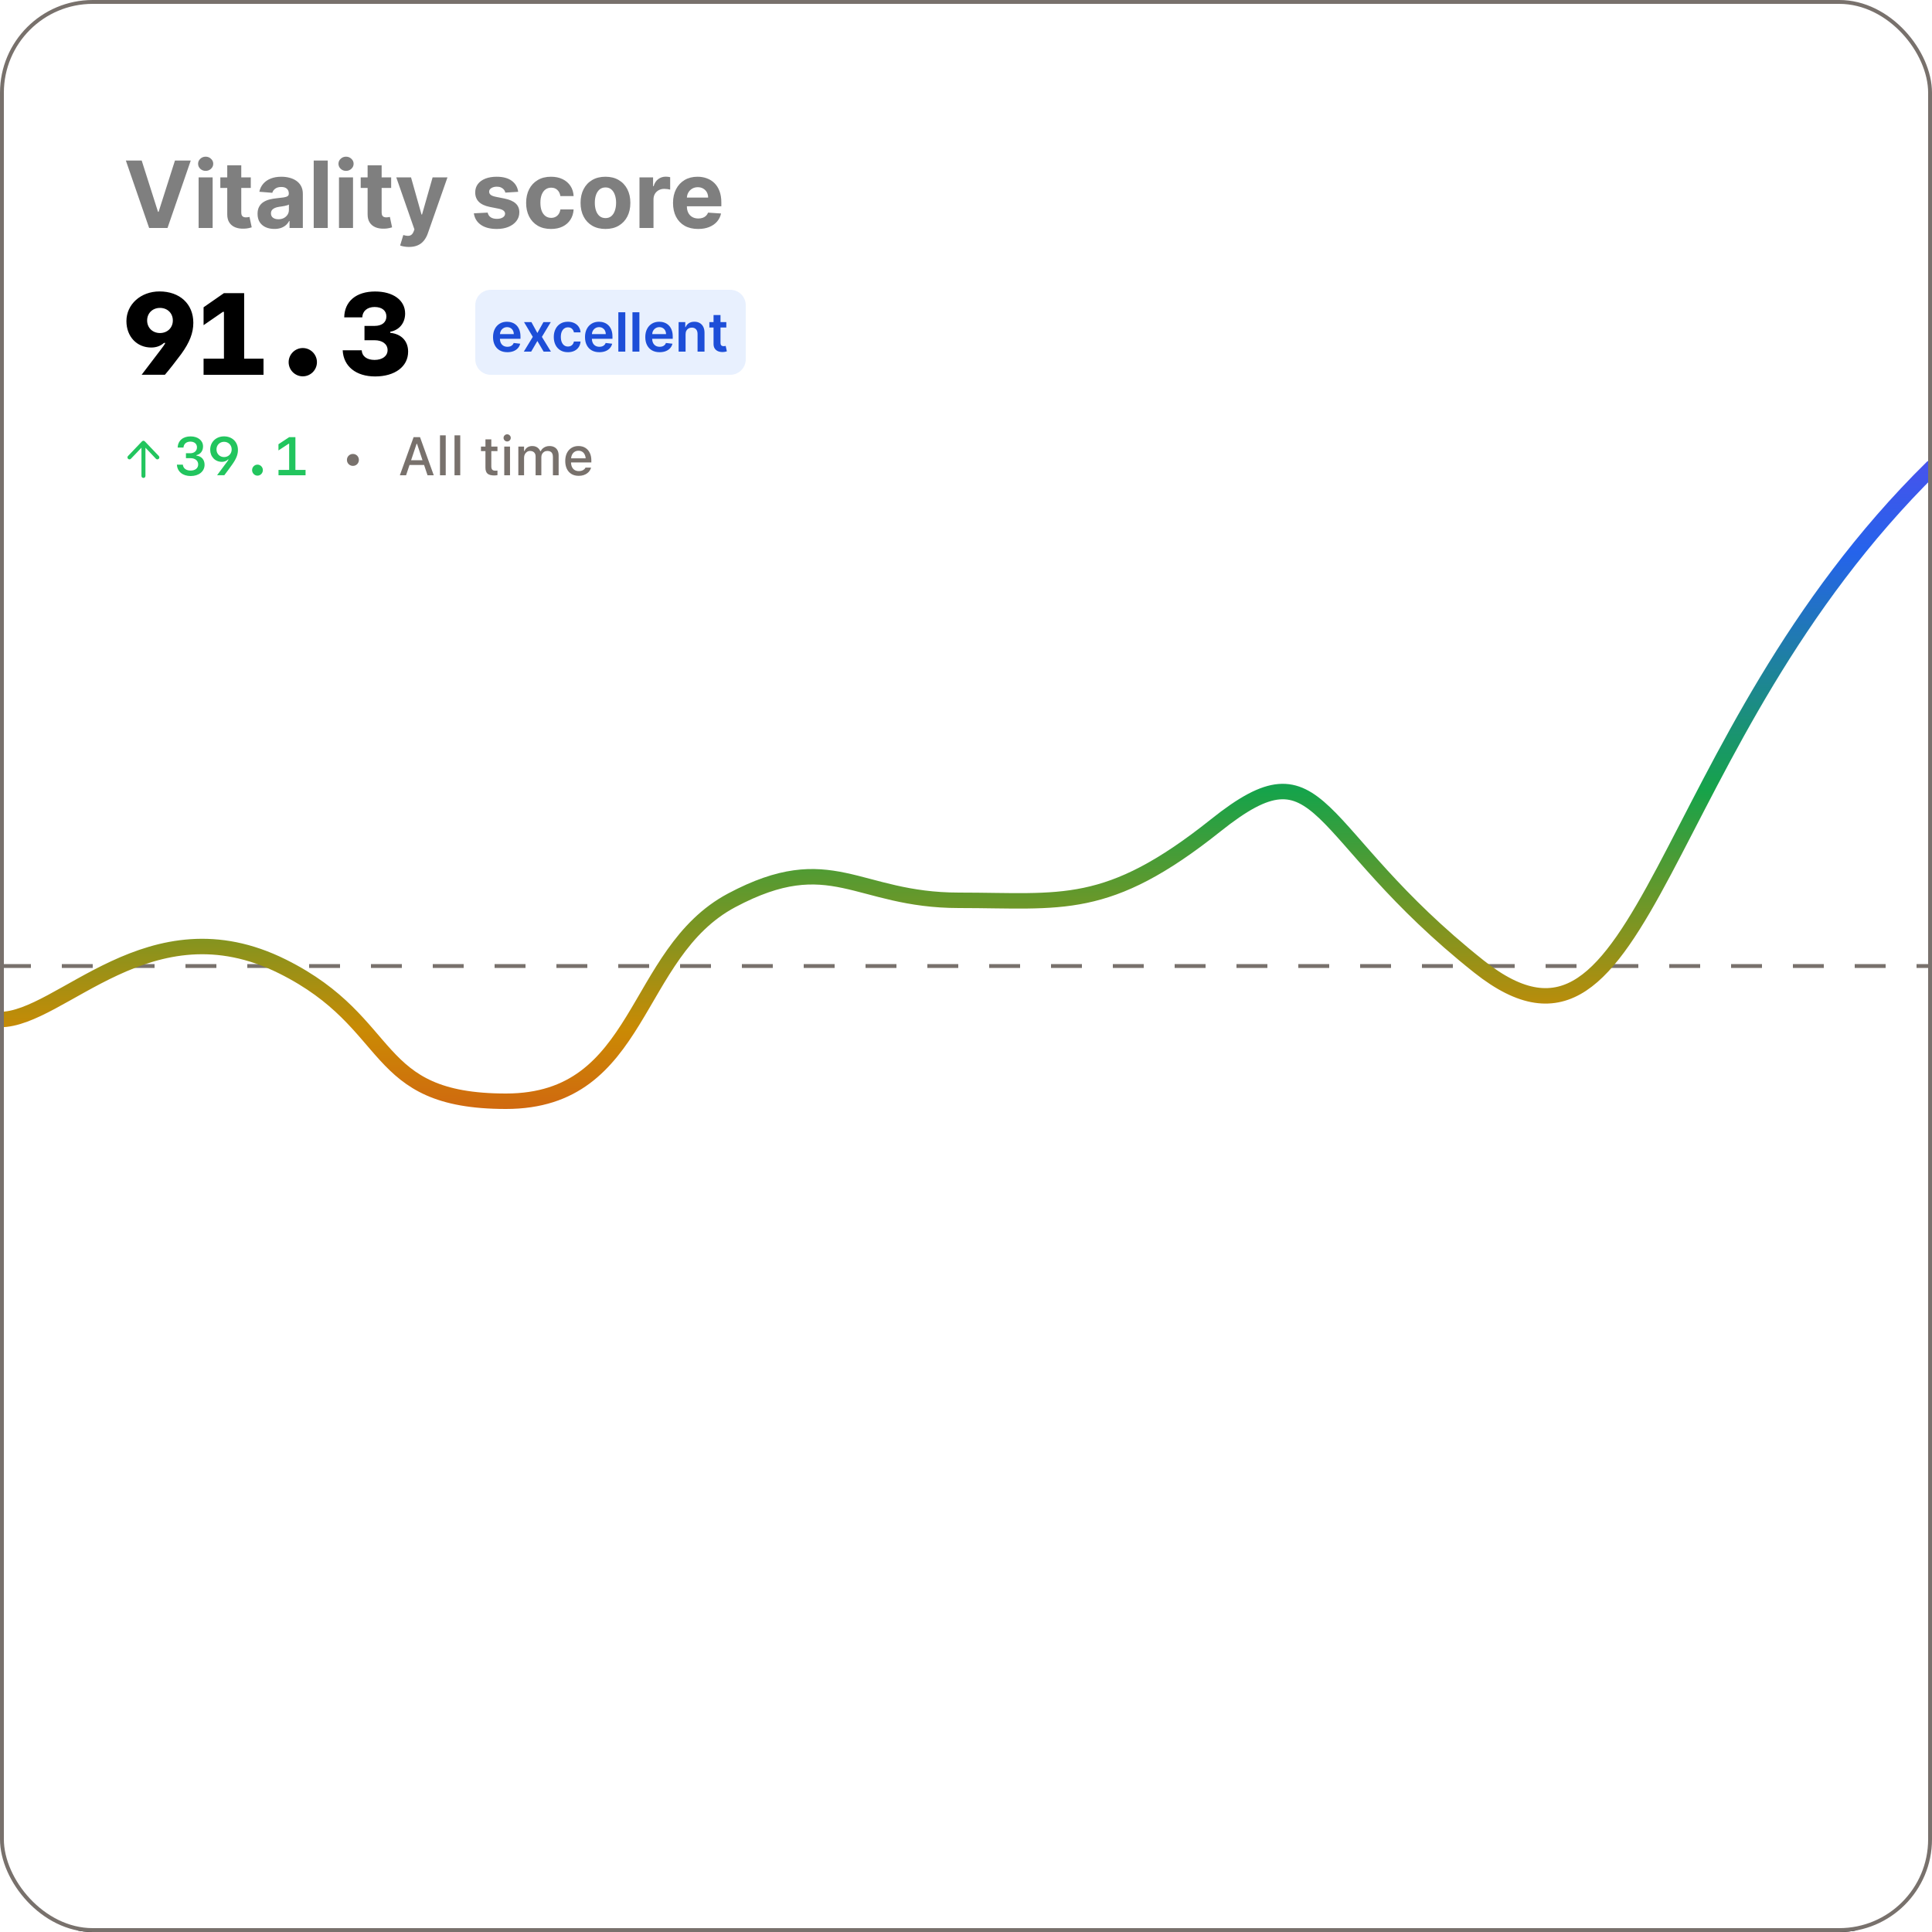 <svg width="500" height="500" viewBox="0 0 500 500" fill="none" xmlns="http://www.w3.org/2000/svg">
<g clip-path="url(#clip0_691_1305)">
<path opacity="0.5" d="M36.67 41.545L40.889 54.807H41.051L45.278 41.545H49.369L43.352 59H38.597L32.571 41.545H36.67ZM51.402 59V45.909H55.033V59H51.402ZM53.226 44.222C52.686 44.222 52.223 44.043 51.837 43.685C51.456 43.321 51.266 42.886 51.266 42.381C51.266 41.881 51.456 41.452 51.837 41.094C52.223 40.73 52.686 40.548 53.226 40.548C53.766 40.548 54.226 40.73 54.606 41.094C54.993 41.452 55.186 41.881 55.186 42.381C55.186 42.886 54.993 43.321 54.606 43.685C54.226 44.043 53.766 44.222 53.226 44.222ZM64.904 45.909V48.636H57.021V45.909H64.904ZM58.81 42.773H62.441V54.977C62.441 55.312 62.492 55.574 62.594 55.761C62.697 55.943 62.839 56.071 63.021 56.145C63.208 56.219 63.424 56.256 63.668 56.256C63.839 56.256 64.009 56.242 64.18 56.213C64.35 56.179 64.481 56.153 64.572 56.136L65.143 58.838C64.961 58.895 64.705 58.96 64.376 59.034C64.046 59.114 63.646 59.162 63.174 59.179C62.299 59.213 61.532 59.097 60.873 58.83C60.219 58.562 59.711 58.148 59.347 57.585C58.984 57.023 58.805 56.312 58.81 55.455V42.773ZM71.002 59.247C70.167 59.247 69.423 59.102 68.769 58.812C68.116 58.517 67.599 58.082 67.218 57.508C66.843 56.929 66.656 56.207 66.656 55.344C66.656 54.617 66.789 54.006 67.056 53.511C67.323 53.017 67.687 52.619 68.147 52.318C68.607 52.017 69.13 51.79 69.715 51.636C70.306 51.483 70.925 51.375 71.573 51.312C72.335 51.233 72.948 51.159 73.414 51.091C73.88 51.017 74.218 50.909 74.428 50.767C74.638 50.625 74.744 50.415 74.744 50.136V50.085C74.744 49.545 74.573 49.128 74.232 48.832C73.897 48.537 73.42 48.389 72.8 48.389C72.147 48.389 71.627 48.534 71.241 48.824C70.854 49.108 70.599 49.466 70.474 49.898L67.116 49.625C67.286 48.83 67.621 48.142 68.121 47.562C68.621 46.977 69.266 46.528 70.056 46.216C70.852 45.898 71.772 45.739 72.817 45.739C73.545 45.739 74.241 45.824 74.906 45.994C75.576 46.165 76.17 46.429 76.687 46.787C77.21 47.145 77.621 47.605 77.923 48.168C78.224 48.724 78.374 49.392 78.374 50.17V59H74.931V57.185H74.829C74.619 57.594 74.337 57.955 73.985 58.267C73.633 58.574 73.21 58.815 72.715 58.992C72.221 59.162 71.65 59.247 71.002 59.247ZM72.042 56.742C72.576 56.742 73.048 56.636 73.457 56.426C73.866 56.21 74.187 55.92 74.42 55.557C74.653 55.193 74.769 54.781 74.769 54.321V52.932C74.656 53.006 74.499 53.074 74.3 53.136C74.107 53.193 73.888 53.247 73.644 53.298C73.4 53.344 73.156 53.386 72.911 53.426C72.667 53.46 72.445 53.492 72.246 53.52C71.82 53.582 71.448 53.682 71.13 53.818C70.812 53.955 70.565 54.139 70.388 54.372C70.212 54.599 70.124 54.883 70.124 55.224C70.124 55.719 70.303 56.097 70.661 56.358C71.025 56.614 71.485 56.742 72.042 56.742ZM84.822 41.545V59H81.191V41.545H84.822ZM87.73 59V45.909H91.361V59H87.73ZM89.554 44.222C89.014 44.222 88.551 44.043 88.165 43.685C87.784 43.321 87.594 42.886 87.594 42.381C87.594 41.881 87.784 41.452 88.165 41.094C88.551 40.73 89.014 40.548 89.554 40.548C90.094 40.548 90.554 40.73 90.935 41.094C91.321 41.452 91.514 41.881 91.514 42.381C91.514 42.886 91.321 43.321 90.935 43.685C90.554 44.043 90.094 44.222 89.554 44.222ZM101.232 45.909V48.636H93.349V45.909H101.232ZM95.138 42.773H98.769V54.977C98.769 55.312 98.82 55.574 98.923 55.761C99.025 55.943 99.167 56.071 99.349 56.145C99.536 56.219 99.752 56.256 99.996 56.256C100.167 56.256 100.337 56.242 100.508 56.213C100.678 56.179 100.809 56.153 100.9 56.136L101.471 58.838C101.289 58.895 101.033 58.96 100.704 59.034C100.374 59.114 99.974 59.162 99.502 59.179C98.627 59.213 97.86 59.097 97.201 58.83C96.548 58.562 96.039 58.148 95.675 57.585C95.312 57.023 95.133 56.312 95.138 55.455V42.773ZM105.839 63.909C105.379 63.909 104.947 63.872 104.543 63.798C104.146 63.73 103.816 63.642 103.555 63.534L104.373 60.824C104.799 60.955 105.183 61.026 105.523 61.037C105.87 61.048 106.168 60.969 106.418 60.798C106.674 60.628 106.881 60.338 107.04 59.929L107.254 59.375L102.558 45.909H106.376L109.086 55.523H109.222L111.958 45.909H115.802L110.714 60.415C110.469 61.119 110.137 61.733 109.717 62.256C109.302 62.784 108.776 63.19 108.14 63.474C107.504 63.764 106.737 63.909 105.839 63.909ZM134.107 49.642L130.783 49.847C130.726 49.562 130.604 49.307 130.416 49.08C130.229 48.847 129.982 48.662 129.675 48.526C129.374 48.383 129.013 48.312 128.592 48.312C128.03 48.312 127.555 48.432 127.169 48.67C126.783 48.903 126.589 49.216 126.589 49.608C126.589 49.92 126.714 50.185 126.964 50.401C127.214 50.617 127.643 50.79 128.251 50.92L130.621 51.398C131.893 51.659 132.842 52.08 133.467 52.659C134.092 53.239 134.405 54 134.405 54.943C134.405 55.801 134.152 56.554 133.646 57.202C133.146 57.849 132.459 58.355 131.584 58.719C130.714 59.077 129.712 59.256 128.575 59.256C126.842 59.256 125.462 58.895 124.433 58.173C123.411 57.446 122.811 56.457 122.635 55.207L126.206 55.02C126.314 55.548 126.575 55.952 126.99 56.23C127.405 56.503 127.936 56.639 128.584 56.639C129.22 56.639 129.732 56.517 130.118 56.273C130.51 56.023 130.709 55.702 130.714 55.31C130.709 54.98 130.57 54.71 130.297 54.5C130.024 54.284 129.604 54.119 129.036 54.006L126.768 53.554C125.49 53.298 124.538 52.855 123.913 52.224C123.294 51.594 122.984 50.79 122.984 49.812C122.984 48.972 123.212 48.247 123.666 47.639C124.126 47.031 124.771 46.562 125.601 46.233C126.436 45.903 127.413 45.739 128.533 45.739C130.186 45.739 131.487 46.088 132.436 46.787C133.391 47.486 133.947 48.438 134.107 49.642ZM142.606 59.256C141.265 59.256 140.112 58.972 139.146 58.403C138.185 57.83 137.447 57.034 136.93 56.017C136.418 55 136.163 53.83 136.163 52.506C136.163 51.165 136.421 49.989 136.938 48.977C137.461 47.96 138.202 47.168 139.163 46.599C140.123 46.026 141.265 45.739 142.589 45.739C143.731 45.739 144.731 45.946 145.589 46.361C146.447 46.776 147.126 47.358 147.626 48.108C148.126 48.858 148.401 49.739 148.452 50.75H145.026C144.93 50.097 144.674 49.571 144.259 49.173C143.85 48.77 143.313 48.568 142.648 48.568C142.086 48.568 141.594 48.722 141.174 49.028C140.759 49.33 140.435 49.77 140.202 50.349C139.969 50.929 139.853 51.631 139.853 52.455C139.853 53.29 139.967 54 140.194 54.585C140.427 55.17 140.754 55.617 141.174 55.923C141.594 56.23 142.086 56.383 142.648 56.383C143.063 56.383 143.435 56.298 143.765 56.128C144.1 55.957 144.376 55.71 144.592 55.386C144.813 55.057 144.958 54.662 145.026 54.202H148.452C148.396 55.202 148.123 56.082 147.634 56.844C147.151 57.599 146.484 58.19 145.631 58.617C144.779 59.043 143.771 59.256 142.606 59.256ZM156.692 59.256C155.368 59.256 154.223 58.974 153.257 58.412C152.297 57.844 151.555 57.054 151.033 56.043C150.51 55.026 150.249 53.847 150.249 52.506C150.249 51.153 150.51 49.972 151.033 48.96C151.555 47.943 152.297 47.153 153.257 46.591C154.223 46.023 155.368 45.739 156.692 45.739C158.016 45.739 159.158 46.023 160.118 46.591C161.084 47.153 161.828 47.943 162.351 48.96C162.874 49.972 163.135 51.153 163.135 52.506C163.135 53.847 162.874 55.026 162.351 56.043C161.828 57.054 161.084 57.844 160.118 58.412C159.158 58.974 158.016 59.256 156.692 59.256ZM156.709 56.443C157.311 56.443 157.814 56.273 158.217 55.932C158.621 55.585 158.925 55.114 159.129 54.517C159.339 53.92 159.445 53.242 159.445 52.48C159.445 51.719 159.339 51.04 159.129 50.443C158.925 49.847 158.621 49.375 158.217 49.028C157.814 48.682 157.311 48.508 156.709 48.508C156.101 48.508 155.589 48.682 155.175 49.028C154.766 49.375 154.456 49.847 154.246 50.443C154.041 51.04 153.939 51.719 153.939 52.48C153.939 53.242 154.041 53.92 154.246 54.517C154.456 55.114 154.766 55.585 155.175 55.932C155.589 56.273 156.101 56.443 156.709 56.443ZM165.496 59V45.909H169.016V48.193H169.152C169.391 47.381 169.791 46.767 170.354 46.352C170.916 45.932 171.564 45.722 172.297 45.722C172.479 45.722 172.675 45.733 172.885 45.756C173.095 45.778 173.28 45.81 173.439 45.849V49.071C173.268 49.02 173.033 48.974 172.732 48.935C172.43 48.895 172.155 48.875 171.905 48.875C171.371 48.875 170.893 48.992 170.473 49.224C170.058 49.452 169.729 49.77 169.484 50.179C169.246 50.588 169.126 51.06 169.126 51.594V59H165.496ZM180.673 59.256C179.326 59.256 178.167 58.983 177.195 58.438C176.229 57.886 175.485 57.108 174.962 56.102C174.44 55.091 174.178 53.895 174.178 52.514C174.178 51.168 174.44 49.986 174.962 48.969C175.485 47.952 176.221 47.159 177.17 46.591C178.124 46.023 179.244 45.739 180.528 45.739C181.391 45.739 182.195 45.878 182.94 46.156C183.69 46.429 184.343 46.841 184.9 47.392C185.462 47.943 185.9 48.636 186.212 49.472C186.525 50.301 186.681 51.273 186.681 52.386V53.383H175.627V51.133H183.263C183.263 50.611 183.15 50.148 182.923 49.744C182.695 49.341 182.38 49.026 181.977 48.798C181.579 48.565 181.116 48.449 180.587 48.449C180.036 48.449 179.548 48.577 179.121 48.832C178.701 49.082 178.371 49.42 178.133 49.847C177.894 50.267 177.772 50.736 177.766 51.253V53.392C177.766 54.04 177.886 54.599 178.124 55.071C178.369 55.543 178.712 55.906 179.156 56.162C179.599 56.418 180.124 56.545 180.732 56.545C181.136 56.545 181.505 56.489 181.84 56.375C182.175 56.261 182.462 56.091 182.701 55.864C182.94 55.636 183.121 55.358 183.246 55.028L186.604 55.25C186.434 56.057 186.085 56.761 185.556 57.364C185.033 57.96 184.357 58.426 183.528 58.761C182.704 59.091 181.752 59.256 180.673 59.256Z" fill="black"/>
<path d="M32.718 83.099C32.718 78.763 36.438 75.423 41.273 75.423C46.531 75.423 50.032 78.66 50.032 83.538C50.032 86.145 49.095 88.592 46.912 91.609C45.828 93.089 43.528 96.033 42.679 96.985H36.658L41.624 90.467C42.269 89.632 42.576 89.178 42.781 88.753H42.43C41.536 89.544 40.438 89.939 39.134 89.939C35.398 89.939 32.718 87.083 32.718 83.099ZM41.404 79.686C39.485 79.686 38.079 81.048 38.079 82.938C38.079 84.827 39.485 86.189 41.404 86.189C43.323 86.189 44.73 84.827 44.73 82.938C44.73 81.048 43.323 79.686 41.404 79.686ZM68.196 97H52.684V92.825H57.957V80.711H57.679L52.684 84.153V79.524L57.957 75.862H63.187V92.825H68.196V97ZM78.362 97.395C76.341 97.395 74.7 95.74 74.7 93.733C74.7 91.727 76.341 90.071 78.362 90.071C80.384 90.071 82.024 91.727 82.024 93.733C82.024 95.74 80.384 97.395 78.362 97.395ZM94.329 88.05V84.344H96.936C98.841 84.344 99.998 83.421 99.998 81.897C99.998 80.374 98.841 79.451 96.936 79.451C95.061 79.451 93.816 80.506 93.758 82.132H89.085C89.158 77.972 92.19 75.438 97.083 75.438C101.756 75.438 104.847 77.708 104.847 81.136C104.847 83.582 103.353 85.428 100.994 85.853V86.131C103.895 86.439 105.623 88.269 105.623 91.009C105.623 94.861 102.21 97.425 97.083 97.425C92.132 97.425 88.88 94.803 88.689 90.657H93.611C93.685 92.195 94.944 93.147 96.936 93.147C98.973 93.147 100.306 92.137 100.306 90.599C100.306 89.061 98.973 88.05 96.936 88.05H94.329Z" fill="black"/>
<path d="M123 79C123 76.791 124.791 75 127 75H189C191.209 75 193 76.791 193 79V93C193 95.209 191.209 97 189 97H127C124.791 97 123 95.209 123 93V79Z" fill="#3B82F6" fill-opacity="0.12"/>
<path d="M131.305 91.149C130.54 91.149 129.879 90.99 129.322 90.672C128.768 90.35 128.342 89.896 128.044 89.31C127.746 88.72 127.597 88.025 127.597 87.227C127.597 86.441 127.746 85.752 128.044 85.158C128.346 84.562 128.767 84.098 129.307 83.766C129.847 83.432 130.482 83.264 131.211 83.264C131.682 83.264 132.126 83.34 132.543 83.493C132.964 83.642 133.335 83.874 133.657 84.189C133.982 84.504 134.237 84.905 134.423 85.392C134.608 85.876 134.701 86.453 134.701 87.122V87.674H128.442V86.461H132.976C132.973 86.116 132.898 85.81 132.752 85.541C132.606 85.269 132.402 85.056 132.141 84.9C131.882 84.744 131.58 84.666 131.236 84.666C130.868 84.666 130.545 84.756 130.266 84.935C129.988 85.11 129.771 85.342 129.615 85.631C129.463 85.916 129.385 86.229 129.381 86.57V87.629C129.381 88.073 129.463 88.454 129.625 88.773C129.787 89.088 130.014 89.329 130.306 89.499C130.598 89.664 130.939 89.747 131.33 89.747C131.592 89.747 131.829 89.711 132.041 89.638C132.253 89.562 132.437 89.451 132.593 89.305C132.749 89.159 132.866 88.978 132.946 88.763L134.626 88.952C134.52 89.396 134.318 89.784 134.02 90.115C133.725 90.443 133.347 90.698 132.886 90.881C132.426 91.06 131.899 91.149 131.305 91.149ZM137.531 83.364L139.072 86.183L140.638 83.364H142.542L140.241 87.182L142.582 91H140.688L139.072 88.251L137.471 91H135.562L137.889 87.182L135.622 83.364H137.531ZM146.978 91.149C146.216 91.149 145.561 90.982 145.015 90.647C144.471 90.312 144.052 89.85 143.757 89.26C143.465 88.667 143.319 87.984 143.319 87.212C143.319 86.436 143.468 85.752 143.767 85.158C144.065 84.562 144.486 84.098 145.029 83.766C145.576 83.432 146.223 83.264 146.968 83.264C147.588 83.264 148.137 83.379 148.614 83.607C149.095 83.833 149.477 84.153 149.762 84.567C150.047 84.978 150.21 85.458 150.25 86.008H148.529C148.46 85.641 148.294 85.334 148.032 85.089C147.774 84.84 147.427 84.716 146.993 84.716C146.625 84.716 146.302 84.815 146.024 85.014C145.745 85.21 145.528 85.492 145.373 85.859C145.22 86.227 145.144 86.668 145.144 87.182C145.144 87.702 145.22 88.15 145.373 88.524C145.525 88.895 145.739 89.182 146.014 89.384C146.292 89.583 146.619 89.683 146.993 89.683C147.258 89.683 147.495 89.633 147.704 89.533C147.916 89.431 148.094 89.283 148.236 89.091C148.379 88.899 148.476 88.665 148.529 88.39H150.25C150.207 88.93 150.047 89.409 149.772 89.827C149.497 90.241 149.123 90.566 148.649 90.801C148.175 91.033 147.618 91.149 146.978 91.149ZM155.108 91.149C154.343 91.149 153.681 90.99 153.124 90.672C152.571 90.35 152.145 89.896 151.847 89.31C151.548 88.72 151.399 88.025 151.399 87.227C151.399 86.441 151.548 85.752 151.847 85.158C152.148 84.562 152.569 84.098 153.11 83.766C153.65 83.432 154.285 83.264 155.014 83.264C155.484 83.264 155.928 83.34 156.346 83.493C156.767 83.642 157.138 83.874 157.46 84.189C157.785 84.504 158.04 84.905 158.225 85.392C158.411 85.876 158.504 86.453 158.504 87.122V87.674H152.244V86.461H156.779C156.775 86.116 156.701 85.81 156.555 85.541C156.409 85.269 156.205 85.056 155.943 84.9C155.685 84.744 155.383 84.666 155.039 84.666C154.671 84.666 154.347 84.756 154.069 84.935C153.791 85.11 153.574 85.342 153.418 85.631C153.265 85.916 153.187 86.229 153.184 86.57V87.629C153.184 88.073 153.265 88.454 153.428 88.773C153.59 89.088 153.817 89.329 154.109 89.499C154.401 89.664 154.742 89.747 155.133 89.747C155.395 89.747 155.632 89.711 155.844 89.638C156.056 89.562 156.24 89.451 156.396 89.305C156.552 89.159 156.669 88.978 156.749 88.763L158.429 88.952C158.323 89.396 158.121 89.784 157.823 90.115C157.528 90.443 157.15 90.698 156.689 90.881C156.228 91.06 155.701 91.149 155.108 91.149ZM161.826 80.818V91H160.026V80.818H161.826ZM165.476 80.818V91H163.677V80.818H165.476ZM170.708 91.149C169.942 91.149 169.281 90.99 168.724 90.672C168.171 90.35 167.745 89.896 167.446 89.31C167.148 88.72 166.999 88.025 166.999 87.227C166.999 86.441 167.148 85.752 167.446 85.158C167.748 84.562 168.169 84.098 168.709 83.766C169.249 83.432 169.884 83.264 170.613 83.264C171.084 83.264 171.528 83.34 171.946 83.493C172.367 83.642 172.738 83.874 173.059 84.189C173.384 84.504 173.639 84.905 173.825 85.392C174.011 85.876 174.103 86.453 174.103 87.122V87.674H167.844V86.461H172.378C172.375 86.116 172.3 85.81 172.154 85.541C172.009 85.269 171.805 85.056 171.543 84.9C171.284 84.744 170.983 84.666 170.638 84.666C170.27 84.666 169.947 84.756 169.669 84.935C169.39 85.11 169.173 85.342 169.017 85.631C168.865 85.916 168.787 86.229 168.784 86.57V87.629C168.784 88.073 168.865 88.454 169.027 88.773C169.19 89.088 169.417 89.329 169.708 89.499C170 89.664 170.342 89.747 170.733 89.747C170.994 89.747 171.231 89.711 171.444 89.638C171.656 89.562 171.84 89.451 171.995 89.305C172.151 89.159 172.269 88.978 172.348 88.763L174.029 88.952C173.923 89.396 173.721 89.784 173.422 90.115C173.127 90.443 172.749 90.698 172.289 90.881C171.828 91.06 171.301 91.149 170.708 91.149ZM177.426 86.526V91H175.626V83.364H177.346V84.661H177.436C177.611 84.234 177.891 83.894 178.276 83.642C178.664 83.39 179.142 83.264 179.713 83.264C180.24 83.264 180.699 83.377 181.09 83.602C181.484 83.828 181.789 84.154 182.004 84.582C182.223 85.009 182.331 85.528 182.328 86.138V91H180.528V86.416C180.528 85.906 180.395 85.506 180.13 85.218C179.868 84.93 179.505 84.785 179.041 84.785C178.727 84.785 178.446 84.855 178.201 84.994C177.959 85.13 177.769 85.327 177.629 85.586C177.494 85.844 177.426 86.158 177.426 86.526ZM187.97 83.364V84.756H183.58V83.364H187.97ZM184.664 81.534H186.464V88.703C186.464 88.945 186.5 89.131 186.573 89.26C186.65 89.386 186.749 89.472 186.872 89.519C186.994 89.565 187.13 89.588 187.279 89.588C187.392 89.588 187.495 89.58 187.588 89.563C187.684 89.547 187.757 89.532 187.806 89.519L188.11 90.925C188.013 90.959 187.876 90.995 187.697 91.035C187.521 91.075 187.306 91.098 187.051 91.104C186.6 91.118 186.194 91.05 185.833 90.901C185.471 90.748 185.185 90.513 184.972 90.195C184.764 89.876 184.661 89.479 184.664 89.001V81.534Z" fill="#1D4ED8"/>
<path d="M37.49 114.234L41.1 118.016C41.293 118.23 41.293 118.553 41.078 118.746C40.863 118.939 40.541 118.939 40.348 118.725L37.641 115.867V123.172C37.641 123.473 37.404 123.688 37.125 123.688C36.824 123.688 36.609 123.473 36.609 123.172V115.867L33.881 118.725C33.688 118.939 33.365 118.939 33.15 118.746C32.935 118.553 32.935 118.209 33.129 118.016L36.738 114.234C36.846 114.127 36.975 114.062 37.125 114.062C37.254 114.062 37.383 114.127 37.49 114.234Z" fill="#22C55E"/>
<path d="M48.124 118.57V117.299H49.245C50.277 117.299 50.975 116.677 50.975 115.768C50.975 114.865 50.298 114.291 49.266 114.291C48.233 114.291 47.557 114.879 47.481 115.829H45.971C46.066 114.038 47.338 112.938 49.32 112.938C51.227 112.938 52.547 113.997 52.547 115.528C52.547 116.697 51.898 117.552 50.824 117.791V117.907C52.15 118.071 52.943 118.96 52.943 120.286C52.943 122.002 51.467 123.198 49.355 123.198C47.283 123.198 45.875 122.043 45.786 120.259H47.324C47.406 121.188 48.179 121.783 49.313 121.783C50.523 121.783 51.289 121.168 51.289 120.197C51.289 119.206 50.503 118.57 49.279 118.57H48.124ZM54.399 116.376C54.399 114.4 55.917 112.931 57.975 112.931C60.094 112.931 61.577 114.373 61.577 116.451C61.577 117.606 61.167 118.687 60.176 120.095C59.95 120.45 58.234 122.774 58.05 122.993H56.177L58.74 119.541C58.986 119.199 59.075 119.069 59.144 118.926L59.02 118.892C58.685 119.281 58.05 119.527 57.435 119.527C55.678 119.527 54.399 118.201 54.399 116.376ZM57.988 114.339C56.867 114.339 56.026 115.187 56.026 116.314C56.026 117.442 56.867 118.29 57.988 118.29C59.116 118.29 59.957 117.442 59.957 116.314C59.957 115.187 59.116 114.339 57.988 114.339ZM66.636 123.096C65.87 123.096 65.241 122.446 65.241 121.667C65.241 120.888 65.87 120.245 66.636 120.245C67.401 120.245 68.03 120.888 68.03 121.667C68.03 122.446 67.401 123.096 66.636 123.096ZM79.077 123H72.077V121.612H74.832V114.831H74.716L72.064 116.574V114.968L74.839 113.136H76.452V121.612H79.077V123Z" fill="#22C55E"/>
<path d="M92.881 119.015V119.028C92.881 119.32 92.812 119.582 92.676 119.814C92.544 120.042 92.359 120.227 92.122 120.368C91.89 120.505 91.63 120.573 91.343 120.573H91.329C91.042 120.573 90.782 120.505 90.55 120.368C90.317 120.227 90.13 120.042 89.989 119.814C89.853 119.582 89.784 119.32 89.784 119.028V119.015C89.784 118.728 89.853 118.468 89.989 118.235C90.13 118.003 90.317 117.818 90.55 117.682C90.782 117.545 91.042 117.477 91.329 117.477H91.343C91.63 117.477 91.89 117.545 92.122 117.682C92.359 117.818 92.544 118.003 92.676 118.235C92.812 118.468 92.881 118.728 92.881 119.015Z" fill="#78716C"/>
<path d="M103.479 123L107.04 113.136H108.277V114.865H107.812L105.092 123H103.479ZM105.194 120.334L105.625 119.104H110.116L110.547 120.334H105.194ZM110.643 123L107.929 114.865V113.136H108.701L112.256 123H110.643ZM113.869 123V112.664H115.353V123H113.869ZM117.629 123V112.664H119.112V123H117.629ZM127.938 123.048C127.126 123.048 126.538 122.893 126.174 122.583C125.814 122.269 125.634 121.756 125.634 121.045V116.745H124.472V115.576H125.634V113.703H127.151V115.576H128.744V116.745H127.151V120.683C127.151 121.084 127.231 121.373 127.391 121.551C127.55 121.724 127.814 121.811 128.184 121.811C128.293 121.811 128.386 121.808 128.464 121.804C128.546 121.799 128.639 121.792 128.744 121.783V122.973C128.626 122.991 128.498 123.007 128.361 123.021C128.225 123.039 128.083 123.048 127.938 123.048ZM130.501 123V115.576H131.991V123H130.501ZM131.253 114.25C130.998 114.25 130.779 114.159 130.597 113.977C130.414 113.794 130.323 113.576 130.323 113.32C130.323 113.065 130.414 112.849 130.597 112.671C130.779 112.489 130.998 112.397 131.253 112.397C131.508 112.397 131.727 112.489 131.909 112.671C132.091 112.849 132.183 113.065 132.183 113.32C132.183 113.576 132.091 113.794 131.909 113.977C131.727 114.159 131.508 114.25 131.253 114.25ZM134.145 123V115.576H135.628V116.718H135.744C135.908 116.308 136.163 115.991 136.51 115.768C136.861 115.544 137.28 115.433 137.768 115.433C138.105 115.433 138.408 115.487 138.677 115.597C138.946 115.706 139.176 115.861 139.367 116.062C139.563 116.257 139.716 116.49 139.825 116.759H139.941C140.064 116.49 140.238 116.257 140.461 116.062C140.684 115.861 140.944 115.706 141.24 115.597C141.541 115.487 141.86 115.433 142.197 115.433C142.699 115.433 143.127 115.531 143.482 115.727C143.838 115.918 144.109 116.196 144.296 116.561C144.483 116.925 144.576 117.365 144.576 117.88V123H143.093V118.235C143.093 117.894 143.04 117.611 142.936 117.388C142.831 117.16 142.671 116.989 142.457 116.875C142.247 116.761 141.983 116.704 141.664 116.704C141.35 116.704 141.074 116.777 140.837 116.923C140.604 117.064 140.422 117.256 140.29 117.497C140.162 117.734 140.099 118.003 140.099 118.304V123H138.615V118.085C138.615 117.802 138.556 117.559 138.438 117.354C138.324 117.144 138.16 116.984 137.945 116.875C137.731 116.761 137.478 116.704 137.187 116.704C136.89 116.704 136.624 116.782 136.387 116.937C136.154 117.091 135.97 117.301 135.833 117.565C135.696 117.825 135.628 118.117 135.628 118.44V123H134.145ZM149.771 123.144C149.047 123.144 148.425 122.989 147.905 122.679C147.386 122.364 146.985 121.92 146.702 121.346C146.424 120.771 146.285 120.092 146.285 119.309V119.302C146.285 118.527 146.424 117.85 146.702 117.271C146.985 116.693 147.381 116.242 147.892 115.918C148.407 115.594 149.008 115.433 149.696 115.433C150.389 115.433 150.984 115.588 151.48 115.897C151.982 116.207 152.367 116.643 152.636 117.203C152.905 117.759 153.039 118.411 153.039 119.158V119.678H147.037V118.618H152.301L151.59 119.603V119.008C151.59 118.479 151.508 118.042 151.344 117.695C151.184 117.344 150.963 117.082 150.681 116.909C150.398 116.736 150.072 116.649 149.703 116.649C149.334 116.649 149.004 116.741 148.712 116.923C148.425 117.101 148.197 117.365 148.028 117.716C147.864 118.067 147.782 118.497 147.782 119.008V119.603C147.782 120.09 147.864 120.507 148.028 120.854C148.192 121.2 148.425 121.464 148.726 121.646C149.031 121.829 149.391 121.92 149.806 121.92C150.125 121.92 150.398 121.877 150.626 121.79C150.858 121.699 151.048 121.587 151.193 121.455C151.344 121.323 151.446 121.193 151.501 121.065L151.528 121.011H152.964L152.95 121.072C152.886 121.318 152.775 121.564 152.615 121.811C152.456 122.052 152.244 122.273 151.979 122.474C151.72 122.674 151.405 122.836 151.036 122.959C150.672 123.082 150.25 123.144 149.771 123.144Z" fill="#78716C"/>
<path d="M0 250H500" stroke="#78716C" stroke-dasharray="8 8"/>
<path d="M0 263.857C15.847 263.857 38.804 233 73.155 250.143C102.796 264.935 95.487 285 130.943 285C166.398 285 163.578 246.714 189.363 233C215.149 219.286 221.565 233 248.187 233C274.809 233 286.456 236.077 314.666 213.571C342.875 191.066 338.84 215.286 382.756 250.143C426.672 285 427.478 192.429 500 121" stroke="url(#paint0_linear_691_1305)" stroke-width="4" stroke-linecap="round"/>
<path d="M0 500H500" stroke="black"/>
</g>
<rect x="0.5" y="0.5" width="499" height="499" rx="23.5" stroke="#78716C"/>
<defs>
<linearGradient id="paint0_linear_691_1305" x1="250" y1="82.733" x2="251.126" y2="388.472" gradientUnits="userSpaceOnUse">
<stop stop-color="#7C3AED"/>
<stop offset="0.2" stop-color="#2563EB"/>
<stop offset="0.4" stop-color="#16A34A"/>
<stop offset="0.6" stop-color="#CA8A04"/>
<stop offset="0.8" stop-color="#DC2626"/>
<stop offset="1" stop-color="#DC2626"/>
</linearGradient>
<clipPath id="clip0_691_1305">
<rect width="500" height="500" rx="24" fill="white"/>
</clipPath>
</defs>
</svg>
